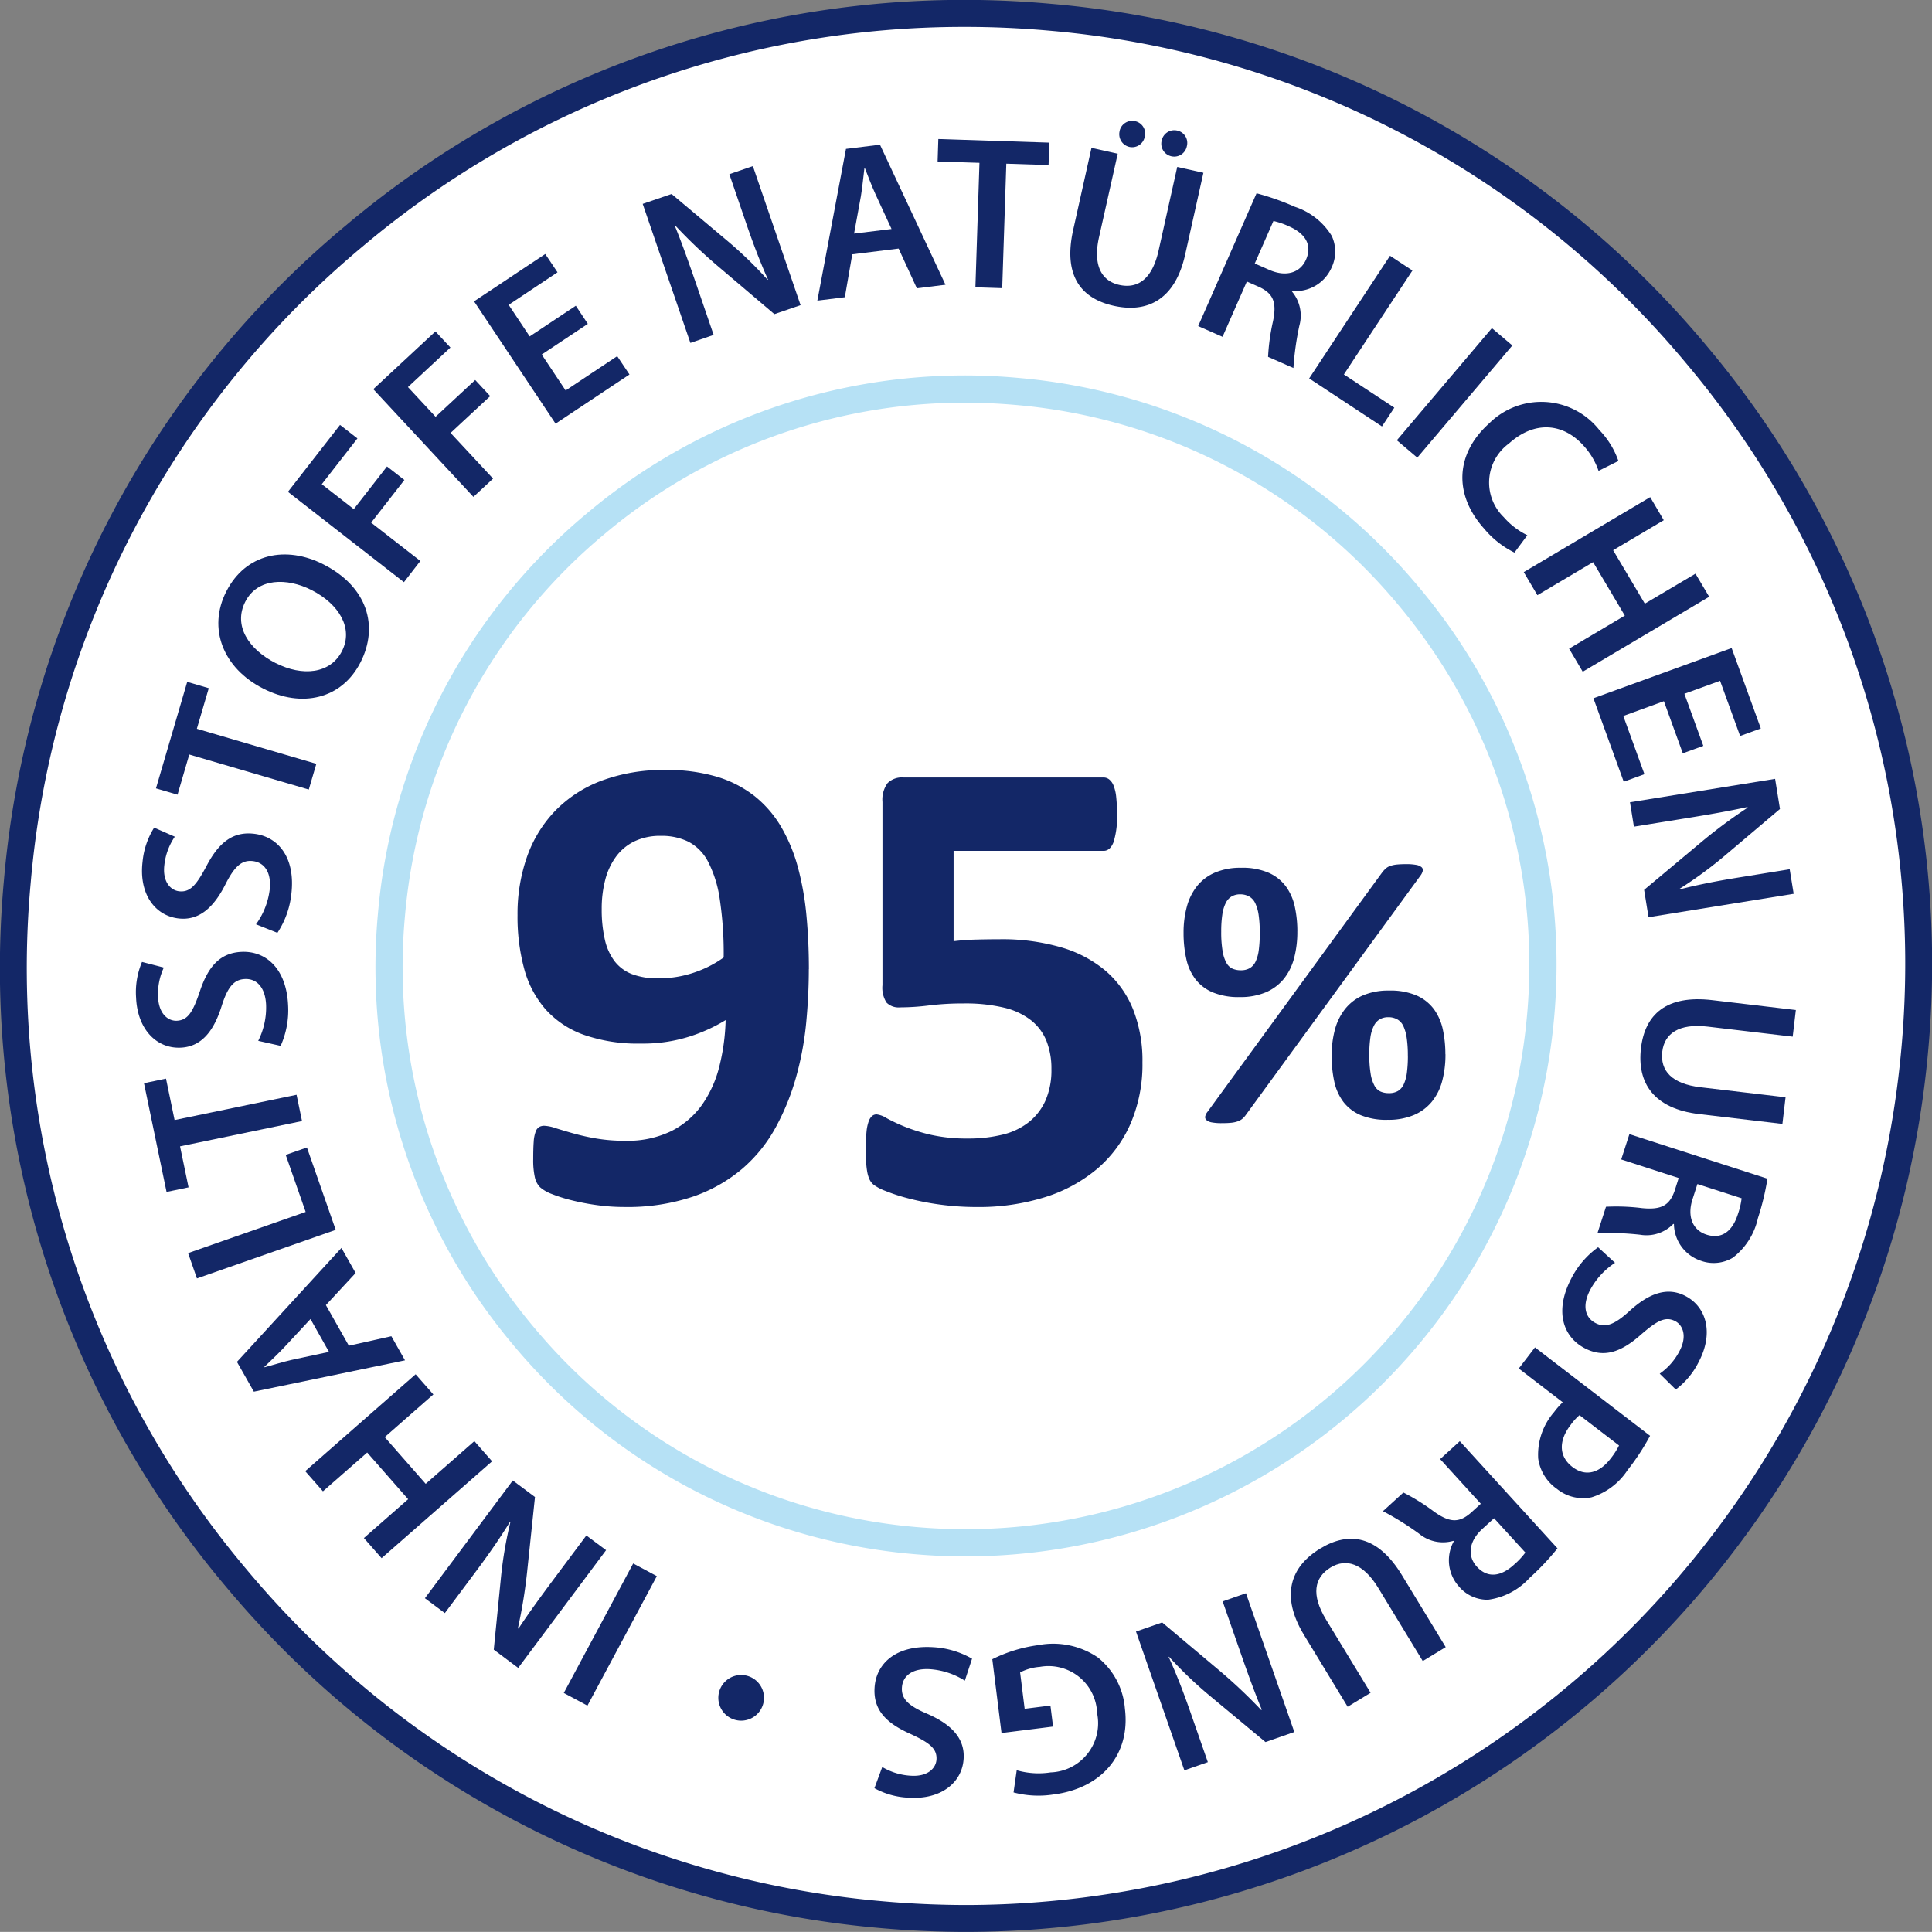 <?xml version="1.0" encoding="UTF-8"?>
<svg xmlns="http://www.w3.org/2000/svg" width="141.732" height="141.726" viewBox="0 0 141.732 141.726">
  <rect x="0" y="0" width="141.732" height="141.726" fill="#808080" stroke="none"/>
  <g transform="translate(-1065 -370.782)">
    <path d="M40.925-44.251h-.084v-1.973Z" transform="translate(1060.123 517.39)" fill="#132767"></path>
    <path d="M40.925-44.251h-.084v-1.973Z" transform="translate(1060.123 517.39)" fill="#132767"></path>
    <path d="M6.142-81.889A69.869,69.869,0,0,1,81.9-145.344,69.86,69.86,0,0,1,145.344-69.6,69.87,69.87,0,0,1,69.614-6.141,69.868,69.868,0,0,1,6.142-81.889" transform="translate(1060.123 517.39)" fill="#fff"></path>
    <path d="M75.628-144.634a68.372,68.372,0,0,0-44.122,16.085A68.416,68.416,0,0,0,7.125-81.8h0A68.393,68.393,0,0,0,22.937-31.508,68.475,68.475,0,0,0,69.7-7.124c2.046.18,4.083.268,6.1.269a68.978,68.978,0,0,0,68.562-62.837,68.4,68.4,0,0,0-15.808-50.289,68.438,68.438,0,0,0-46.741-24.38q-3.1-.275-6.185-.273M75.8-4.882q-3.116,0-6.274-.277a70.437,70.437,0,0,1-48.1-25.081A70.352,70.352,0,0,1,5.16-81.976a70.372,70.372,0,0,1,25.079-48.086,70.408,70.408,0,0,1,51.747-16.264,70.387,70.387,0,0,1,48.08,25.078,70.351,70.351,0,0,1,16.261,51.73A70.958,70.958,0,0,1,75.8-4.882" transform="translate(1060.123 517.39)" fill="#132767"></path>
    <path d="M54.657-56.273h-.051v-1.991Z" transform="translate(1060.123 517.39)" fill="#b6e1f5"></path>
    <path d="M54.657-56.273h-.051v-1.991Z" transform="translate(1060.123 517.39)" fill="#b6e1f5"></path>
    <path d="M33.591-79.465a42.313,42.313,0,0,1,45.88-38.429,42.308,42.308,0,0,1,38.424,45.869A42.316,42.316,0,0,1,72.031-33.59a42.314,42.314,0,0,1-38.44-45.875" transform="translate(1060.123 517.39)" fill="#fff"></path>
    <path d="M75.674-117.067a41.011,41.011,0,0,0-26.466,9.649,41.032,41.032,0,0,0-14.625,28.04,41.026,41.026,0,0,0,9.484,30.169A41.072,41.072,0,0,0,72.119-34.582,41.36,41.36,0,0,0,116.9-72.113a41.029,41.029,0,0,0-9.482-30.166A41.05,41.05,0,0,0,79.384-116.9q-1.862-.165-3.71-.164m.1,84.637q-1.9,0-3.834-.169a43.049,43.049,0,0,1-29.4-15.331A43,43,0,0,1,32.6-79.553a43.021,43.021,0,0,1,15.329-29.392,43.02,43.02,0,0,1,31.629-9.941,43.03,43.03,0,0,1,29.39,15.329,43,43,0,0,1,9.939,31.619A43.375,43.375,0,0,1,75.778-32.43" transform="translate(1060.123 517.39)" fill="#b6e1f5"></path>
    <path d="M108.157-69.174a8.7,8.7,0,0,0-.084-1.3,3.06,3.06,0,0,0-.25-.871,1.092,1.092,0,0,0-.447-.487,1.334,1.334,0,0,0-.654-.154,1.238,1.238,0,0,0-.613.147,1.117,1.117,0,0,0-.438.473,2.758,2.758,0,0,0-.259.85,8.463,8.463,0,0,0-.082,1.274,8.363,8.363,0,0,0,.1,1.413,2.67,2.67,0,0,0,.279.863.988.988,0,0,0,.445.433,1.489,1.489,0,0,0,.612.117,1.272,1.272,0,0,0,.669-.159,1.126,1.126,0,0,0,.426-.5,2.916,2.916,0,0,0,.229-.856,9.491,9.491,0,0,0,.07-1.247m2.756-.1a7.494,7.494,0,0,1-.243,1.985,4,4,0,0,1-.76,1.51,3.428,3.428,0,0,1-1.316.975,4.776,4.776,0,0,1-1.914.349A4.922,4.922,0,0,1,104.7-64.8a3.144,3.144,0,0,1-1.268-.967,3.805,3.805,0,0,1-.669-1.483,8.678,8.678,0,0,1-.194-1.908,7.273,7.273,0,0,1,.237-1.915,4.166,4.166,0,0,1,.745-1.512,3.389,3.389,0,0,1,1.309-1,4.734,4.734,0,0,1,1.928-.356,4.822,4.822,0,0,1,2.041.376,3.169,3.169,0,0,1,1.26,1.017,3.954,3.954,0,0,1,.641,1.49,8.591,8.591,0,0,1,.18,1.783M97.294-78.184a8.737,8.737,0,0,0-.083-1.3,3.05,3.05,0,0,0-.251-.87,1.1,1.1,0,0,0-.445-.487A1.335,1.335,0,0,0,95.859-81a1.238,1.238,0,0,0-.613.147,1.114,1.114,0,0,0-.439.473,2.732,2.732,0,0,0-.258.85,8.32,8.32,0,0,0-.083,1.274,8.246,8.246,0,0,0,.1,1.413,2.656,2.656,0,0,0,.278.863.991.991,0,0,0,.445.432,1.49,1.49,0,0,0,.613.118,1.266,1.266,0,0,0,.668-.16,1.118,1.118,0,0,0,.426-.494,2.855,2.855,0,0,0,.229-.856,9.493,9.493,0,0,0,.07-1.247m-1.045,13.4a1.5,1.5,0,0,1-.257.272,1.161,1.161,0,0,1-.327.174,2.066,2.066,0,0,1-.474.1q-.279.028-.682.028a3.806,3.806,0,0,1-.731-.055.816.816,0,0,1-.391-.168.284.284,0,0,1-.1-.257.842.842,0,0,1,.175-.356L106.3-82.641a2.473,2.473,0,0,1,.251-.264.979.979,0,0,1,.327-.181,2.126,2.126,0,0,1,.48-.1c.187-.018.414-.028.682-.028a3.831,3.831,0,0,1,.732.055.827.827,0,0,1,.39.167.278.278,0,0,1,.09.266.926.926,0,0,1-.166.348Zm3.8-13.494a7.491,7.491,0,0,1-.243,1.984,4.059,4.059,0,0,1-.759,1.511,3.454,3.454,0,0,1-1.316.975,4.789,4.789,0,0,1-1.915.348,4.939,4.939,0,0,1-1.978-.348,3.153,3.153,0,0,1-1.268-.967,3.786,3.786,0,0,1-.667-1.484,8.613,8.613,0,0,1-.2-1.908,7.228,7.228,0,0,1,.238-1.914A4.157,4.157,0,0,1,92.69-81.6,3.4,3.4,0,0,1,94-82.591a4.737,4.737,0,0,1,1.93-.356,4.816,4.816,0,0,1,2.039.376,3.169,3.169,0,0,1,1.26,1.017,3.924,3.924,0,0,1,.641,1.49,8.522,8.522,0,0,1,.182,1.783" transform="translate(1060.123 517.39)" fill="#132767"></path>
    <path d="M53.062-30.982l-5.09,9.5-1.735-.929,5.091-9.5Z" transform="translate(1060.123 517.39)" fill="#132767" fill-rule="evenodd"></path>
    <path d="M49.34-32.888l-6.448,8.639L41.1-25.589l.534-5.368a29.657,29.657,0,0,1,.688-4l-.025-.02c-.759,1.231-1.553,2.374-2.538,3.694l-2.248,3.012-1.462-1.091L42.495-38l1.628,1.214L43.547-31.3a37.455,37.455,0,0,1-.678,4.144l.048.015c.769-1.162,1.608-2.312,2.669-3.735l2.306-3.089Z" transform="translate(1060.123 517.39)" fill="#132767"></path>
    <path d="M31.573-33.778l3.246-2.847-3.005-3.426-3.246,2.846-1.3-1.478,8.1-7.107,1.3,1.479L33.1-41.18l3.006,3.426,3.571-3.131,1.3,1.479L32.87-32.3Z" transform="translate(1060.123 517.39)" fill="#132767"></path>
    <path d="M27.655-49.842l-1.9,2.045c-.468.5-1.023,1.019-1.487,1.466l.016.028c.622-.168,1.355-.4,2.007-.546l2.721-.583Zm2.814,1.956,3.119-.695,1,1.769L23.5-44.515,22.26-46.7l7.666-8.359,1.04,1.839-2.181,2.355Z" transform="translate(1060.123 517.39)" fill="#132767"></path>
    <path d="M19.325-52.822l-.649-1.858L27.3-57.7l-1.463-4.185,1.556-.544,2.112,6.043Z" transform="translate(1060.123 517.39)" fill="#132767"></path>
    <path d="M18.085-62.512l.624,3.009-1.614.335L15.44-67.145l1.615-.335.63,3.04,8.948-1.855.4,1.928Z" transform="translate(1060.123 517.39)" fill="#132767"></path>
    <path d="M23.82-70.252a5.45,5.45,0,0,0,.578-2.635c-.053-1.263-.674-1.942-1.554-1.9-.815.034-1.272.6-1.711,1.994-.564,1.8-1.46,2.977-3.011,3.042-1.759.073-3.164-1.341-3.262-3.676a5.686,5.686,0,0,1,.435-2.613l1.6.413a4.569,4.569,0,0,0-.422,2.164c.053,1.247.747,1.763,1.37,1.737.832-.035,1.19-.674,1.689-2.137.625-1.9,1.53-2.852,3.082-2.917,1.726-.072,3.285,1.176,3.4,3.958a6.385,6.385,0,0,1-.549,2.938Z" transform="translate(1060.123 517.39)" fill="#132767"></path>
    <path d="M23.657-78.8a5.451,5.451,0,0,0,1-2.506c.151-1.255-.351-2.025-1.226-2.131-.809-.1-1.351.384-2.009,1.691-.849,1.686-1.922,2.7-3.463,2.514-1.747-.212-2.9-1.835-2.624-4.153a5.692,5.692,0,0,1,.851-2.508l1.515.666a4.567,4.567,0,0,0-.766,2.068c-.15,1.239.453,1.859,1.072,1.934.826.1,1.282-.473,2.01-1.836.924-1.773,1.971-2.565,3.512-2.379,1.716.208,3.051,1.691,2.717,4.455a6.4,6.4,0,0,1-1.018,2.81Z" transform="translate(1060.123 517.39)" fill="#132767"></path>
    <path d="M18.762-91.256,17.9-88.309l-1.581-.464,2.292-7.813,1.581.464-.874,2.977,8.765,2.571-.553,1.887Z" transform="translate(1060.123 517.39)" fill="#132767"></path>
    <path d="M25.1-97.965c1.953.995,4.008.8,4.864-.878s-.217-3.45-2.225-4.475c-1.811-.922-3.979-.9-4.871.857s.252,3.486,2.232,4.5m3.511-7.241c3.221,1.641,4.064,4.531,2.714,7.181-1.38,2.708-4.319,3.366-7.14,1.927-2.95-1.5-4.087-4.417-2.707-7.124,1.431-2.808,4.4-3.379,7.133-1.984" transform="translate(1060.123 517.39)" fill="#132767"></path>
    <path d="M26-110.527l3.822-4.909,1.276.992-2.615,3.357,2.347,1.828,2.438-3.129,1.274.992-2.438,3.13,3.61,2.81L34.51-103.9Z" transform="translate(1060.123 517.39)" fill="#132767"></path>
    <path d="M32.262-118.057l4.559-4.238,1.1,1.183-3.117,2.9,2.027,2.18,2.907-2.7,1.1,1.184-2.906,2.7,3.116,3.351-1.441,1.34Z" transform="translate(1060.123 517.39)" fill="#132767"></path>
    <path d="M48-122.848,44.617-120.6l1.755,2.637,3.783-2.517.9,1.345-5.422,3.608L39.654-124.5l5.222-3.475.9,1.345-3.583,2.385,1.541,2.317,3.384-2.251Z" transform="translate(1060.123 517.39)" fill="#132767"></path>
    <path d="M55.525-121.451l-3.5-10.2,2.119-.727,4.133,3.472a29.729,29.729,0,0,1,2.913,2.824l.03-.01c-.588-1.321-1.085-2.622-1.619-4.181l-1.219-3.557,1.726-.592,3.5,10.2-1.922.659-4.2-3.567a37.424,37.424,0,0,1-3.041-2.9L54.4-130c.527,1.291,1,2.632,1.58,4.313l1.25,3.648Z" transform="translate(1060.123 517.39)" fill="#132767"></path>
    <path d="M70.281-129.809l-1.169-2.533c-.287-.625-.553-1.334-.788-1.934l-.032,0c-.082.639-.149,1.4-.26,2.064l-.5,2.739ZM67.4-127.952l-.546,3.148-2.016.25,2.1-11.131,2.494-.309,4.806,10.275-2.1.26L70.8-128.373Z" transform="translate(1060.123 517.39)" fill="#132767"></path>
    <path d="M76.73-134.662l-3.07-.1.053-1.647,8.14.265L81.8-134.5l-3.1-.1-.3,9.131-1.967-.064Z" transform="translate(1060.123 517.39)" fill="#132767"></path>
    <path d="M90.1-136.3a.943.943,0,0,1,1.146-.728.927.927,0,0,1,.7,1.139.943.943,0,0,1-1.133.747A.943.943,0,0,1,90.1-136.3m-3.091-.688a.944.944,0,0,1,1.146-.729.926.926,0,0,1,.7,1.139.939.939,0,0,1-1.117.75.956.956,0,0,1-.725-1.16m-.139,1.656L85.5-129.2c-.459,2.06.188,3.2,1.483,3.492,1.389.31,2.428-.458,2.888-2.518l1.368-6.135,1.92.428-1.34,6.01c-.724,3.246-2.714,4.31-5.242,3.747-2.436-.543-3.709-2.252-2.972-5.562l1.343-6.025Z" transform="translate(1060.123 517.39)" fill="#132767"></path>
    <path d="M96.926-127.278l1.069.47c1.216.534,2.261.225,2.693-.757.476-1.084-.067-1.917-1.239-2.432a5.63,5.63,0,0,0-1.152-.4Zm.132-5.151a18.715,18.715,0,0,1,2.814.993,5,5,0,0,1,2.7,2.13,2.731,2.731,0,0,1-.02,2.351,2.876,2.876,0,0,1-2.875,1.69l-.02.044a2.747,2.747,0,0,1,.54,2.51,21.5,21.5,0,0,0-.434,3.1l-1.86-.818a15.246,15.246,0,0,1,.364-2.619c.289-1.411,0-2.027-1.013-2.507l-.908-.4L94.563-121.9l-1.787-.786Z" transform="translate(1060.123 517.39)" fill="#132767"></path>
    <path d="M106.85-127.845l1.643,1.083-5.028,7.624,3.7,2.438-.907,1.376-5.34-3.522Z" transform="translate(1060.123 517.39)" fill="#132767"></path>
    <path d="M107.35-114.308l6.973-8.228,1.5,1.273-6.973,8.228Z" transform="translate(1060.123 517.39)" fill="#132767" fill-rule="evenodd"></path>
    <path d="M115.978-106.07a6.826,6.826,0,0,1-2.219-1.75c-2.289-2.547-2.084-5.528.356-7.721a5.425,5.425,0,0,1,8.088.477,6.2,6.2,0,0,1,1.4,2.273l-1.456.727a5.22,5.22,0,0,0-1.1-1.849c-1.465-1.631-3.548-1.889-5.476-.157a3.541,3.541,0,0,0-.379,5.4,5.514,5.514,0,0,0,1.731,1.327Z" transform="translate(1060.123 517.39)" fill="#132767"></path>
    <path d="M126.932-108.445l-3.716,2.2,2.326,3.922,3.716-2.2,1.005,1.693-9.277,5.5-1-1.693,4.088-2.425-2.326-3.922-4.088,2.424-1-1.693,9.276-5.5Z" transform="translate(1060.123 517.39)" fill="#132767"></path>
    <path d="M128.328-91.346l-1.387-3.821-2.979,1.082,1.552,4.272-1.52.552-2.224-6.123,10.141-3.683,2.142,5.9-1.52.551-1.47-4.047-2.618.951,1.388,3.821Z" transform="translate(1060.123 517.39)" fill="#132767"></path>
    <path d="M124.453-87.754,135.1-89.471l.356,2.211-4.12,3.485a29.713,29.713,0,0,1-3.277,2.391l0,.032c1.4-.356,2.768-.625,4.4-.887l3.711-.6.291,1.8L125.814-79.32l-.324-2.006,4.227-3.533a37,37,0,0,1,3.371-2.5l-.024-.045c-1.361.3-2.763.543-4.516.826l-3.807.614Z" transform="translate(1060.123 517.39)" fill="#132767"></path>
    <path d="M136.39-70.559l-6.242-.737c-2.1-.248-3.169.51-3.325,1.829-.167,1.414.7,2.37,2.8,2.618l6.243.737-.231,1.954-6.116-.722c-3.3-.391-4.565-2.263-4.26-4.836.292-2.478,1.864-3.919,5.232-3.522l6.13.725Z" transform="translate(1060.123 517.39)" fill="#132767"></path>
    <path d="M129.4-59.746l-.358,1.111c-.409,1.264.005,2.273,1.026,2.6,1.127.363,1.9-.262,2.294-1.48a5.637,5.637,0,0,0,.281-1.187Zm5.138-.394a18.9,18.9,0,0,1-.7,2.9,5,5,0,0,1-1.844,2.9,2.735,2.735,0,0,1-2.341.221,2.879,2.879,0,0,1-1.975-2.689l-.046-.014a2.749,2.749,0,0,1-2.441.793,21.448,21.448,0,0,0-3.123-.117l.624-1.934a15.182,15.182,0,0,1,2.643.1c1.432.142,2.016-.207,2.391-1.263l.3-.944L123.81-61.55l.6-1.857Z" transform="translate(1060.123 517.39)" fill="#132767"></path>
    <path d="M123.356-53.967a5.459,5.459,0,0,0-1.824,1.987c-.59,1.119-.395,2.018.385,2.428.721.381,1.4.123,2.481-.863,1.395-1.274,2.76-1.838,4.133-1.114,1.557.82,2.06,2.749.971,4.817a5.684,5.684,0,0,1-1.69,2.04l-1.178-1.163a4.563,4.563,0,0,0,1.453-1.659c.581-1.1.241-1.9-.311-2.191-.736-.387-1.367-.014-2.534,1-1.5,1.328-2.757,1.7-4.131.972-1.529-.806-2.248-2.669-.95-5.133a6.422,6.422,0,0,1,1.953-2.264Z" transform="translate(1060.123 517.39)" fill="#132767"></path>
    <path d="M120.75-42.791a3.982,3.982,0,0,0-.648.713c-.9,1.168-.873,2.318.13,3.088.953.731,1.967.462,2.8-.617a5.474,5.474,0,0,0,.617-.96Zm5.176,1.513a17.094,17.094,0,0,1-1.655,2.523,4.884,4.884,0,0,1-2.639,1.99,3.044,3.044,0,0,1-2.535-.615,3.268,3.268,0,0,1-1.377-2.227,4.76,4.76,0,0,1,1.163-3.407,5.459,5.459,0,0,1,.636-.722l-3.225-2.477,1.189-1.549Z" transform="translate(1060.123 517.39)" fill="#132767"></path>
    <path d="M114.482-35.23l-.863.786c-.982.9-1.122,1.975-.4,2.768.8.875,1.779.717,2.725-.146a5.624,5.624,0,0,0,.834-.889Zm4.653,2.21a18.69,18.69,0,0,1-2.049,2.169,5,5,0,0,1-3.041,1.6,2.728,2.728,0,0,1-2.14-.971,2.877,2.877,0,0,1-.378-3.314l-.032-.035a2.742,2.742,0,0,1-2.512-.524,21.521,21.521,0,0,0-2.652-1.653l1.5-1.368a15.251,15.251,0,0,1,2.245,1.4c1.173.836,1.852.822,2.7.092l.733-.668-2.984-3.276,1.442-1.314Z" transform="translate(1060.123 517.39)" fill="#132767"></path>
    <path d="M109.252-24.752l-3.269-5.373c-1.1-1.805-2.357-2.182-3.492-1.491-1.217.74-1.433,2.014-.336,3.819l3.269,5.373L103.742-21.4l-3.2-5.264c-1.729-2.844-1.032-4.992,1.183-6.339,2.133-1.3,4.237-.948,6,1.95l3.21,5.278Z" transform="translate(1060.123 517.39)" fill="#132767"></path>
    <path d="M96.281-29.729l3.548,10.182-2.115.737-4.15-3.449a29.826,29.826,0,0,1-2.927-2.809l-.03.01c.6,1.317,1.1,2.616,1.64,4.172l1.237,3.55-1.722.6L88.214-26.917l1.919-.669,4.216,3.544A37.8,37.8,0,0,1,97.4-21.159l.04-.03c-.534-1.288-1.017-2.627-1.6-4.3l-1.269-3.64Z" transform="translate(1060.123 517.39)" fill="#132767"></path>
    <path d="M77.673-24.887a10.675,10.675,0,0,1,3.371-1.034,5.813,5.813,0,0,1,4.372.906A5.345,5.345,0,0,1,87.4-21.262c.421,3.383-1.721,5.861-5.263,6.3a7.142,7.142,0,0,1-2.906-.153l.232-1.627a5.781,5.781,0,0,0,2.487.158,3.611,3.611,0,0,0,3.412-4.33,3.567,3.567,0,0,0-4.2-3.412,3.737,3.737,0,0,0-1.449.408l.333,2.668,1.891-.237.192,1.541-3.781.473Z" transform="translate(1060.123 517.39)" fill="#132767"></path>
    <path d="M75.658-23.312a5.458,5.458,0,0,0-2.563-.844c-1.262-.076-2,.473-2.053,1.352-.05.814.465,1.327,1.809,1.9,1.735.746,2.812,1.757,2.719,3.307-.1,1.758-1.656,3.01-3.989,2.87a5.686,5.686,0,0,1-2.555-.7l.574-1.553a4.584,4.584,0,0,0,2.111.64c1.246.075,1.829-.564,1.867-1.187.05-.83-.551-1.251-1.954-1.9-1.827-.816-2.682-1.813-2.588-3.363.1-1.725,1.5-3.148,4.284-2.98a6.419,6.419,0,0,1,2.867.845Z" transform="translate(1060.123 517.39)" fill="#132767"></path>
    <path d="M60.924-22.054a1.675,1.675,0,0,1-1.675,1.675,1.675,1.675,0,0,1-1.675-1.675,1.675,1.675,0,0,1,1.675-1.675,1.675,1.675,0,0,1,1.675,1.675" transform="translate(1060.123 517.39)" fill="#132767"></path>
    <path d="M57.966-76.365a26.74,26.74,0,0,0-.287-4.282,8.647,8.647,0,0,0-.861-2.752,3.426,3.426,0,0,0-1.436-1.459,4.441,4.441,0,0,0-2.01-.431,4.389,4.389,0,0,0-1.938.395,3.66,3.66,0,0,0-1.352,1.112,4.937,4.937,0,0,0-.8,1.7,8.325,8.325,0,0,0-.263,2.154,9.824,9.824,0,0,0,.227,2.236,4.127,4.127,0,0,0,.718,1.6,2.943,2.943,0,0,0,1.279.946,5.247,5.247,0,0,0,1.914.31,8.07,8.07,0,0,0,2.621-.419,8.15,8.15,0,0,0,2.189-1.112m6.245.861q0,1.892-.191,3.912a22.726,22.726,0,0,1-.731,3.96,17.581,17.581,0,0,1-1.483,3.685,10.892,10.892,0,0,1-2.441,3.05,11.205,11.205,0,0,1-3.636,2.07,15.061,15.061,0,0,1-5.061.766,14.573,14.573,0,0,1-2.045-.144,17.22,17.22,0,0,1-1.854-.359,11.343,11.343,0,0,1-1.424-.454,2.754,2.754,0,0,1-.849-.492,1.472,1.472,0,0,1-.383-.729,5.793,5.793,0,0,1-.12-1.34q0-.789.036-1.267a2.532,2.532,0,0,1,.144-.743.649.649,0,0,1,.263-.346.767.767,0,0,1,.371-.084,2.9,2.9,0,0,1,.813.168q.527.167,1.281.382a16.458,16.458,0,0,0,1.711.383,12.351,12.351,0,0,0,2.128.167,7.337,7.337,0,0,0,3.4-.717,6.183,6.183,0,0,0,2.249-1.938A8.426,8.426,0,0,0,57.654-68.4a15.393,15.393,0,0,0,.456-3.374,12.106,12.106,0,0,1-2.657,1.208,11.3,11.3,0,0,1-3.564.514,11.97,11.97,0,0,1-4.188-.645,6.867,6.867,0,0,1-2.8-1.866,7.461,7.461,0,0,1-1.568-2.967,14.613,14.613,0,0,1-.49-3.948,12.649,12.649,0,0,1,.694-4.271A9.341,9.341,0,0,1,45.6-87.12a9.3,9.3,0,0,1,3.4-2.213,12.981,12.981,0,0,1,4.713-.789,12.724,12.724,0,0,1,3.769.5,8.331,8.331,0,0,1,2.775,1.436,8.182,8.182,0,0,1,1.938,2.26,12.2,12.2,0,0,1,1.22,2.955,21,21,0,0,1,.622,3.518q.18,1.89.18,3.947" transform="translate(1060.123 517.39)" fill="#132767"></path>
    <path d="M88.687-68.661a10.984,10.984,0,0,1-.873,4.486,9.169,9.169,0,0,1-2.465,3.326,11.054,11.054,0,0,1-3.828,2.07,16.21,16.21,0,0,1-4.965.718,19.9,19.9,0,0,1-2.726-.18,19.476,19.476,0,0,1-2.322-.455,13.4,13.4,0,0,1-1.686-.55,3.514,3.514,0,0,1-.862-.455,1.137,1.137,0,0,1-.3-.395,2.372,2.372,0,0,1-.157-.514,5.515,5.515,0,0,1-.084-.753q-.022-.455-.023-1.077a11.378,11.378,0,0,1,.048-1.137,3.133,3.133,0,0,1,.155-.753.968.968,0,0,1,.252-.407.51.51,0,0,1,.334-.119,1.741,1.741,0,0,1,.73.274,12.364,12.364,0,0,0,1.292.61,12.939,12.939,0,0,0,1.951.611,11.968,11.968,0,0,0,2.751.275,10.336,10.336,0,0,0,2.524-.287,4.977,4.977,0,0,0,1.926-.922,4.237,4.237,0,0,0,1.221-1.591,5.565,5.565,0,0,0,.429-2.3,5.478,5.478,0,0,0-.358-2.046,3.7,3.7,0,0,0-1.124-1.519,5.12,5.12,0,0,0-1.987-.934,12.194,12.194,0,0,0-2.966-.31,20.416,20.416,0,0,0-2.525.143,17.075,17.075,0,0,1-2.141.144,1.249,1.249,0,0,1-.993-.348,2.008,2.008,0,0,1-.3-1.279V-87.777a2.06,2.06,0,0,1,.37-1.376,1.506,1.506,0,0,1,1.184-.419H85.839a.671.671,0,0,1,.408.143,1.087,1.087,0,0,1,.323.456,3.1,3.1,0,0,1,.191.825,11.063,11.063,0,0,1,.06,1.232,6.236,6.236,0,0,1-.251,2.081q-.252.646-.731.647H74.833v6.627q.838-.1,1.664-.12c.55-.015,1.128-.024,1.735-.024a15.514,15.514,0,0,1,4.462.586A8.934,8.934,0,0,1,85.971-75.4a7.314,7.314,0,0,1,2.023,2.823,10.24,10.24,0,0,1,.693,3.912" transform="translate(1060.123 517.39)" fill="#132767"></path>
  </g>
</svg>
